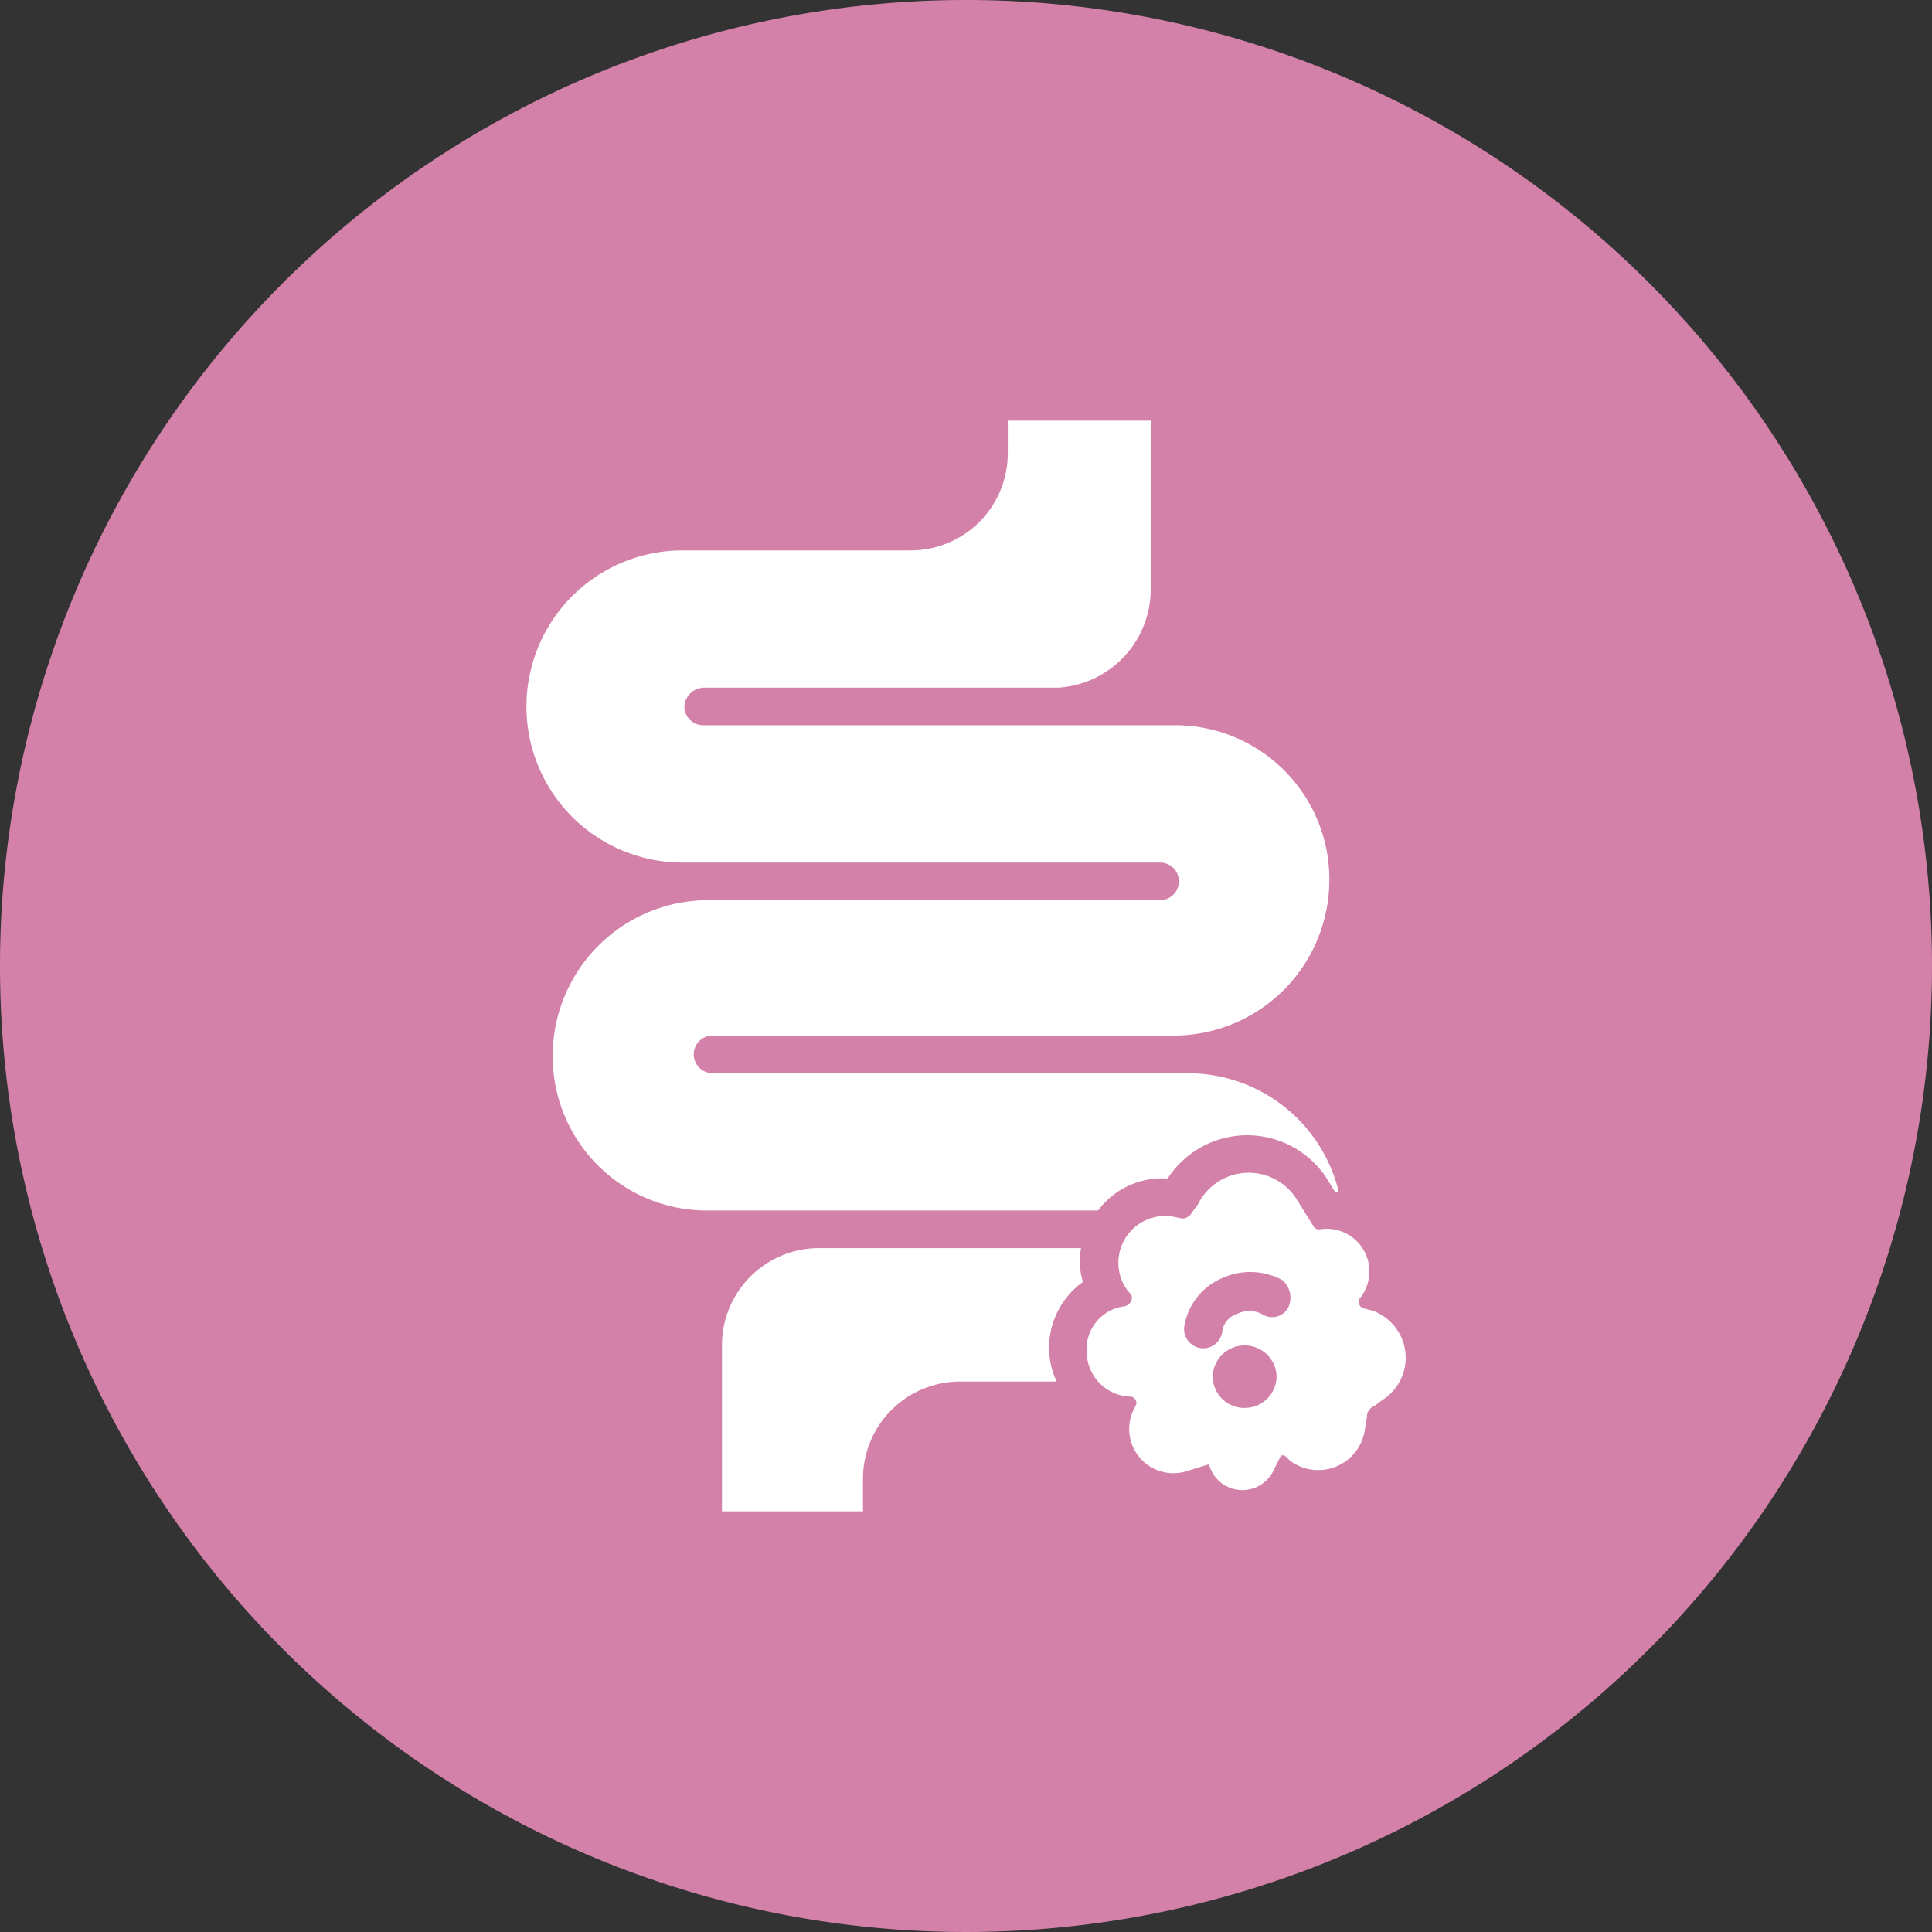 <svg viewBox="0 0 124 124" height="124" width="124" xmlns:xlink="http://www.w3.org/1999/xlink" xmlns="http://www.w3.org/2000/svg"><rect x="0" y="0" width="124" height="124" fill="#333333" stroke="none"/><defs><clipPath id="a"><rect fill="#fff" transform="translate(918 13106)" height="70" width="70"></rect></clipPath></defs><g transform="translate(-891 -13079)"><path fill="#d481aa" transform="translate(891 13079)" d="M62,0A62,62,0,1,1,0,62,62,62,0,0,1,62,0Z"></path><g clip-path="url(#a)"><path fill="#fff" transform="translate(914.406 13102.379)" d="M52.862,45.5H22.328a1.207,1.207,0,1,1,0-2.414H51.9A9.993,9.993,0,0,0,61.914,33.069a9.891,9.891,0,0,0-10.017-9.9H21.724a1.209,1.209,0,0,1-1.207-1.207,1.3,1.3,0,0,1,1.207-1.207h22.81a6.327,6.327,0,0,0,5.914-6.276V3.621H41.276V5.672A6.233,6.233,0,0,1,35,11.948H20.4a10.017,10.017,0,0,0,0,20.034H51.052a1.207,1.207,0,0,1,0,2.414H22.086A9.993,9.993,0,0,0,12.069,44.414a9.891,9.891,0,0,0,10.017,9.9H47.069a5.134,5.134,0,0,1,4.466-2.052,6.088,6.088,0,0,1,10.138-.121l.6.966h.241a9.937,9.937,0,0,0-9.655-7.6ZM46.1,58.9a4.432,4.432,0,0,1-.121-2.172H29.207A6.233,6.233,0,0,0,22.931,63V73.621h9.052V71.569a6.233,6.233,0,0,1,6.276-6.276h6.155a5.06,5.06,0,0,1-.483-1.931A5.2,5.2,0,0,1,46.1,58.9Zm18.466,1.81-.483-.121a.441.441,0,0,1-.241-.6,2.739,2.739,0,0,0-2.534-4.466.443.443,0,0,1-.362-.121l-1.207-1.931a3.636,3.636,0,0,0-6.276.483l-.362.483c-.121.241-.483.483-.724.362h-.121A3,3,0,0,0,49,59.5l.121.121c.241.241.121.724-.362.845a2.766,2.766,0,0,0-2.414,3.017,2.884,2.884,0,0,0,2.776,2.776.407.407,0,0,1,.362.6,2.838,2.838,0,0,0,3.138,4.224L54.19,70.6a2.216,2.216,0,0,0,4.1.483l.483-.966c0-.121.241-.121.362,0l.241.241a3.021,3.021,0,0,0,4.828-2.052l.121-.724a.751.751,0,0,1,.483-.724l.483-.362a3.21,3.21,0,0,0-.724-5.793Zm-8.086,6.276a2.034,2.034,0,0,1-2.052-2.052,2.052,2.052,0,0,1,4.1,0A2.034,2.034,0,0,1,56.483,66.983Zm2.776-6.4a1.187,1.187,0,0,1-1.69.362,1.77,1.77,0,0,0-1.569,0,1.388,1.388,0,0,0-.966,1.207,1.231,1.231,0,1,1-2.414-.483,4.069,4.069,0,0,1,2.414-3.017,4.352,4.352,0,0,1,3.862.121,1.493,1.493,0,0,1,.362,1.81Z"></path></g></g></svg>